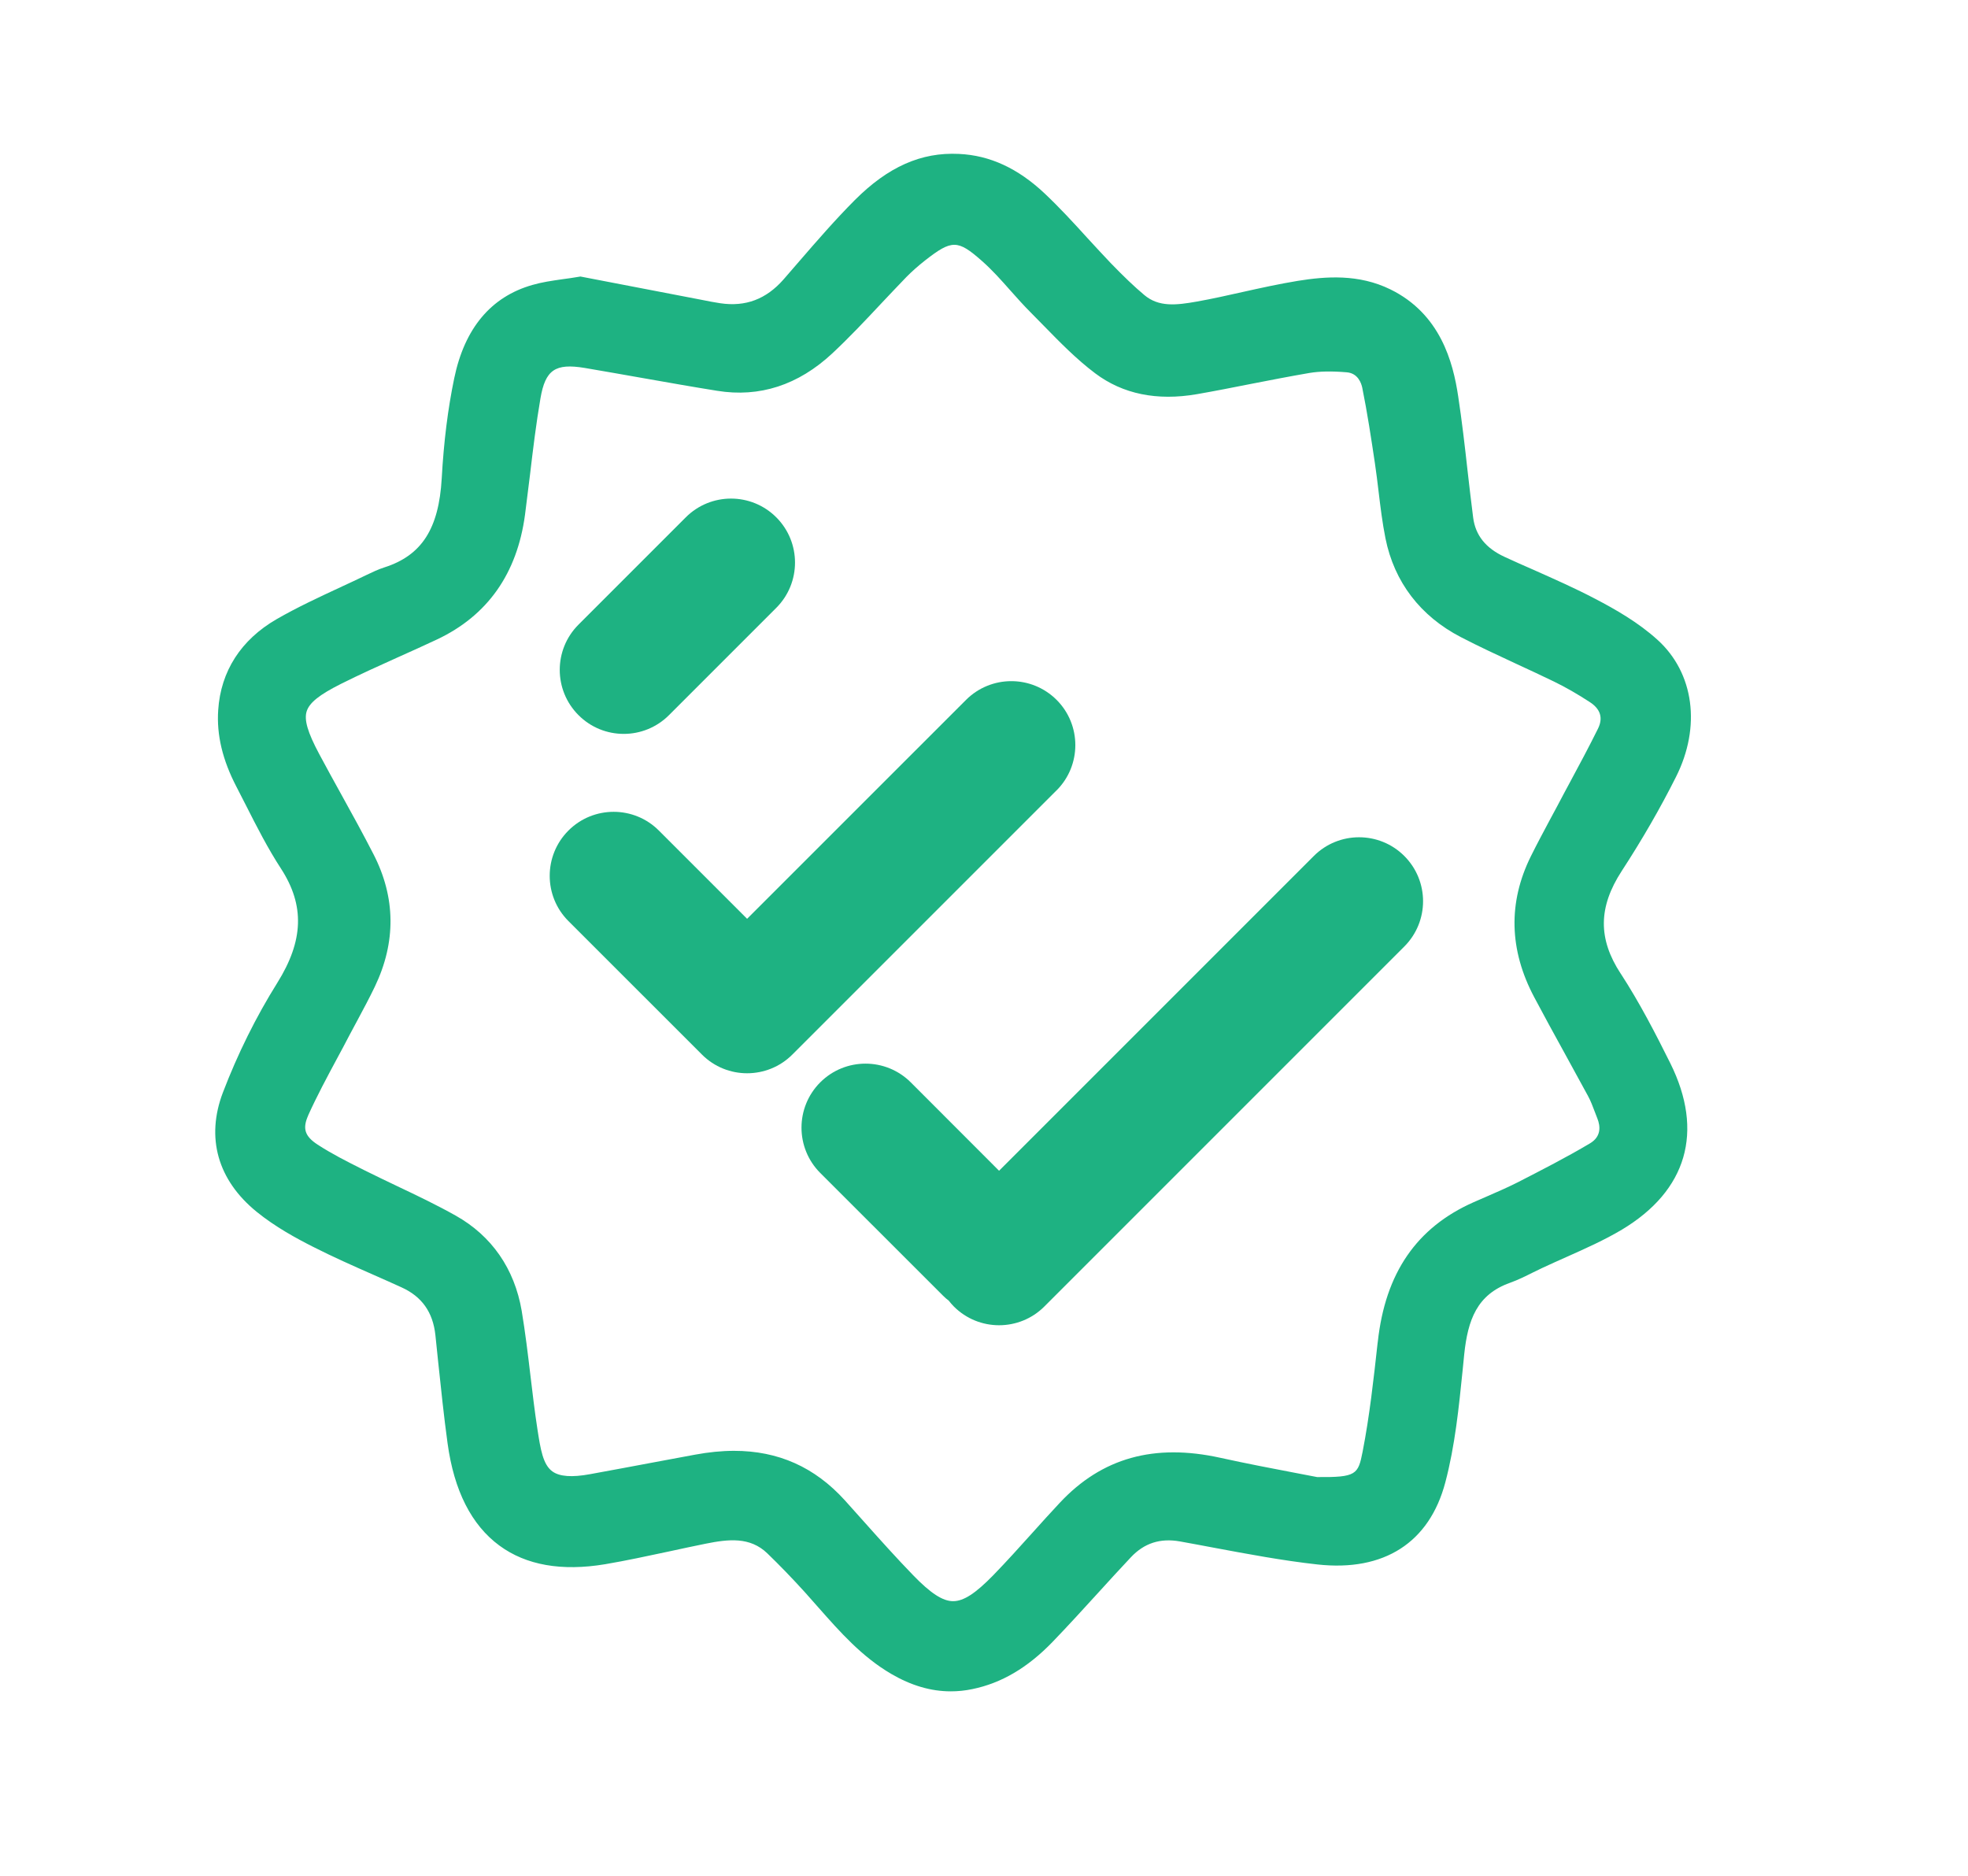 <svg width="64" height="61" viewBox="0 0 64 61" fill="none" xmlns="http://www.w3.org/2000/svg">
<path d="M20.284 23.865C19.751 23.865 19.219 23.662 18.813 23.255C18 22.442 18 21.125 18.813 20.312L22.302 16.823C23.114 16.01 24.432 16.01 25.245 16.823C26.057 17.636 26.057 18.953 25.245 19.766L21.756 23.255C21.35 23.661 20.817 23.865 20.285 23.865H20.284Z" fill="#1EB282"/>
<path d="M45.668 30.78L33.962 42.486C33.556 42.892 33.023 43.095 32.49 43.095C31.958 43.095 31.426 42.892 31.02 42.486C30.961 42.426 30.904 42.361 30.854 42.296C30.789 42.247 30.726 42.193 30.666 42.132L26.674 38.142C25.862 37.328 25.862 36.011 26.674 35.197C27.488 34.385 28.804 34.385 29.619 35.197L32.49 38.071L42.726 27.835C43.538 27.024 44.856 27.024 45.668 27.835C46.482 28.649 46.482 29.965 45.668 30.78Z" fill="#1EB282"/>
<path d="M34.36 25.701L25.768 34.292C25.363 34.698 24.829 34.901 24.296 34.901C23.764 34.901 23.232 34.698 22.827 34.292L18.485 29.951C17.674 29.14 17.674 27.821 18.485 27.009C19.297 26.196 20.616 26.196 21.427 27.009L24.296 29.878L31.416 22.759C32.23 21.947 33.547 21.947 34.361 22.759C35.173 23.57 35.173 24.889 34.361 25.701H34.36Z" fill="#1EB282"/>
<path d="M52.704 31.659C51.965 30.528 51.975 29.498 52.74 28.322C53.401 27.307 53.994 26.279 54.503 25.265C55.325 23.634 55.091 21.886 53.908 20.811C53.281 20.241 52.537 19.818 51.889 19.479C51.231 19.133 50.542 18.829 49.876 18.532C49.558 18.394 49.244 18.254 48.928 18.108C48.318 17.826 47.984 17.411 47.908 16.835C47.841 16.32 47.784 15.808 47.724 15.293C47.636 14.502 47.542 13.685 47.42 12.883C47.254 11.775 46.842 10.209 45.217 9.411C44.184 8.904 43.115 8.987 42.205 9.133C41.601 9.232 40.997 9.365 40.413 9.495C39.926 9.604 39.425 9.717 38.93 9.805C38.246 9.927 37.681 9.99 37.211 9.592C36.88 9.314 36.545 8.993 36.123 8.557C35.861 8.283 35.606 8.003 35.348 7.724C34.912 7.243 34.456 6.748 33.974 6.293C33.106 5.476 32.194 5.051 31.183 5.005C29.956 4.945 28.881 5.424 27.799 6.506C27.164 7.143 26.567 7.832 25.989 8.5C25.82 8.695 25.65 8.893 25.48 9.088C24.915 9.731 24.244 9.983 23.424 9.861C23.227 9.832 23.032 9.794 22.837 9.754L18.875 8.992L18.828 9C18.635 9.034 18.459 9.057 18.29 9.08C17.931 9.132 17.624 9.176 17.314 9.266C15.965 9.65 15.108 10.676 14.771 12.303C14.566 13.289 14.432 14.353 14.365 15.557C14.271 17.196 13.714 18.062 12.502 18.45C12.297 18.515 12.11 18.606 11.925 18.694C11.641 18.832 11.355 18.964 11.066 19.098C10.379 19.418 9.666 19.748 8.995 20.135C7.837 20.804 7.179 21.826 7.096 23.09C7.041 23.897 7.236 24.716 7.692 25.59C7.795 25.791 7.897 25.994 8.001 26.193C8.35 26.883 8.712 27.593 9.141 28.251C9.913 29.445 9.874 30.59 9.018 31.96C8.326 33.066 7.73 34.268 7.249 35.526C6.69 36.994 7.077 38.372 8.344 39.404C8.951 39.898 9.648 40.275 10.186 40.547C10.836 40.877 11.512 41.176 12.168 41.465C12.465 41.597 12.764 41.727 13.058 41.863C13.719 42.162 14.078 42.669 14.159 43.413C14.19 43.705 14.222 43.999 14.25 44.292C14.342 45.159 14.434 46.053 14.555 46.933C14.765 48.473 15.332 49.592 16.241 50.26C17.109 50.899 18.267 51.102 19.68 50.866C20.372 50.749 21.063 50.598 21.737 50.455C22.143 50.367 22.549 50.279 22.957 50.197C23.688 50.051 24.39 49.968 24.955 50.514C25.351 50.897 25.751 51.31 26.177 51.779C26.325 51.944 26.472 52.11 26.617 52.276C27.312 53.062 28.028 53.876 28.987 54.435C29.634 54.812 30.272 55 30.92 55C31.151 55 31.385 54.977 31.622 54.927C32.564 54.734 33.414 54.235 34.224 53.398C34.733 52.87 35.236 52.318 35.722 51.785C36.071 51.402 36.419 51.019 36.775 50.642C37.209 50.179 37.732 50.011 38.372 50.125C38.741 50.19 39.108 50.261 39.478 50.33C40.576 50.535 41.712 50.749 42.844 50.874C45.008 51.113 46.486 50.164 47.003 48.202C47.317 47.014 47.443 45.762 47.566 44.552L47.617 44.04C47.734 42.922 48.031 42.097 49.103 41.716C49.371 41.62 49.62 41.495 49.864 41.373C49.961 41.327 50.057 41.28 50.153 41.233C50.416 41.109 50.684 40.992 50.95 40.872C51.55 40.604 52.172 40.328 52.747 39.985C54.862 38.716 55.421 36.796 54.32 34.577C53.844 33.62 53.321 32.605 52.705 31.658L52.704 31.659ZM10.02 36.274C10.302 35.65 10.635 35.028 10.957 34.429C11.094 34.176 11.23 33.922 11.362 33.667C11.454 33.495 11.544 33.324 11.638 33.152C11.823 32.806 12.015 32.448 12.189 32.086C12.884 30.635 12.869 29.183 12.145 27.776C11.81 27.123 11.451 26.47 11.102 25.84C10.861 25.401 10.616 24.964 10.382 24.522C10.003 23.812 9.885 23.408 9.974 23.128C10.066 22.847 10.388 22.59 11.09 22.238C11.701 21.932 12.338 21.645 12.955 21.367C13.374 21.18 13.795 20.99 14.214 20.793C15.856 20.017 16.815 18.655 17.073 16.743C17.13 16.306 17.184 15.868 17.237 15.429C17.333 14.616 17.435 13.772 17.576 12.953C17.735 12.027 18.056 11.806 19.015 11.965C19.658 12.074 20.297 12.187 20.937 12.3C21.733 12.44 22.526 12.581 23.322 12.708C24.7 12.932 25.959 12.523 27.065 11.493C27.622 10.973 28.15 10.411 28.662 9.864C28.932 9.579 29.203 9.29 29.479 9.005C29.653 8.829 29.848 8.655 30.08 8.472C30.954 7.788 31.144 7.79 31.932 8.485C32.263 8.776 32.554 9.103 32.861 9.45C33.071 9.687 33.287 9.928 33.516 10.158C33.656 10.301 33.797 10.443 33.937 10.586C34.463 11.125 35.006 11.681 35.615 12.139C36.513 12.815 37.626 13.042 38.924 12.818C39.506 12.717 40.095 12.6 40.662 12.488C41.291 12.365 41.944 12.238 42.584 12.128C42.919 12.073 43.304 12.065 43.799 12.107C44.166 12.138 44.272 12.469 44.301 12.607C44.467 13.428 44.592 14.258 44.712 15.06C44.758 15.367 44.795 15.676 44.832 15.983C44.892 16.485 44.955 17.003 45.056 17.507C45.342 18.927 46.191 20.037 47.509 20.719C48.097 21.025 48.709 21.306 49.299 21.582C49.712 21.772 50.126 21.965 50.537 22.164C50.912 22.346 51.305 22.572 51.703 22.832C52.051 23.059 52.139 23.35 51.965 23.699C51.674 24.287 51.359 24.875 51.052 25.445C50.914 25.703 50.774 25.96 50.639 26.22L50.401 26.662C50.196 27.047 49.983 27.443 49.785 27.843C49.041 29.344 49.075 30.886 49.894 32.429C50.212 33.03 50.539 33.625 50.867 34.221C51.125 34.691 51.384 35.162 51.64 35.635C51.728 35.796 51.796 35.974 51.866 36.161C51.895 36.234 51.921 36.307 51.949 36.377C52.044 36.619 52.081 36.955 51.709 37.179C50.94 37.637 50.13 38.05 49.347 38.452C49.014 38.62 48.664 38.771 48.323 38.92C48.191 38.977 48.055 39.035 47.923 39.094C46.07 39.914 45.051 41.397 44.807 43.628L44.799 43.684C44.671 44.843 44.539 46.048 44.313 47.205C44.167 47.952 44.11 48.043 42.833 48.032C42.609 47.988 42.357 47.941 42.087 47.889C41.39 47.757 40.526 47.59 39.683 47.405C37.537 46.932 35.833 47.407 34.469 48.864C34.163 49.191 33.858 49.528 33.556 49.865C33.151 50.315 32.732 50.78 32.303 51.222C32.014 51.519 31.772 51.73 31.562 51.867C31.349 52.005 31.166 52.068 30.997 52.068C30.659 52.068 30.268 51.816 29.692 51.22C29.158 50.669 28.635 50.086 28.131 49.521C27.91 49.274 27.691 49.029 27.471 48.784C26.495 47.71 25.312 47.179 23.871 47.179C23.471 47.179 23.049 47.221 22.606 47.303L21.316 47.543C20.606 47.675 19.893 47.811 19.183 47.939C18.598 48.046 18.2 48.017 17.966 47.85C17.656 47.629 17.578 47.125 17.477 46.474C17.388 45.897 17.318 45.303 17.25 44.731C17.168 44.039 17.082 43.324 16.965 42.622C16.731 41.259 15.992 40.189 14.821 39.531C14.205 39.185 13.56 38.876 12.932 38.579C12.573 38.407 12.213 38.236 11.855 38.057L11.756 38.007C11.275 37.766 10.78 37.515 10.33 37.222C9.911 36.949 9.831 36.699 10.024 36.27L10.02 36.274Z" fill="#1EB282"/>
</svg>
